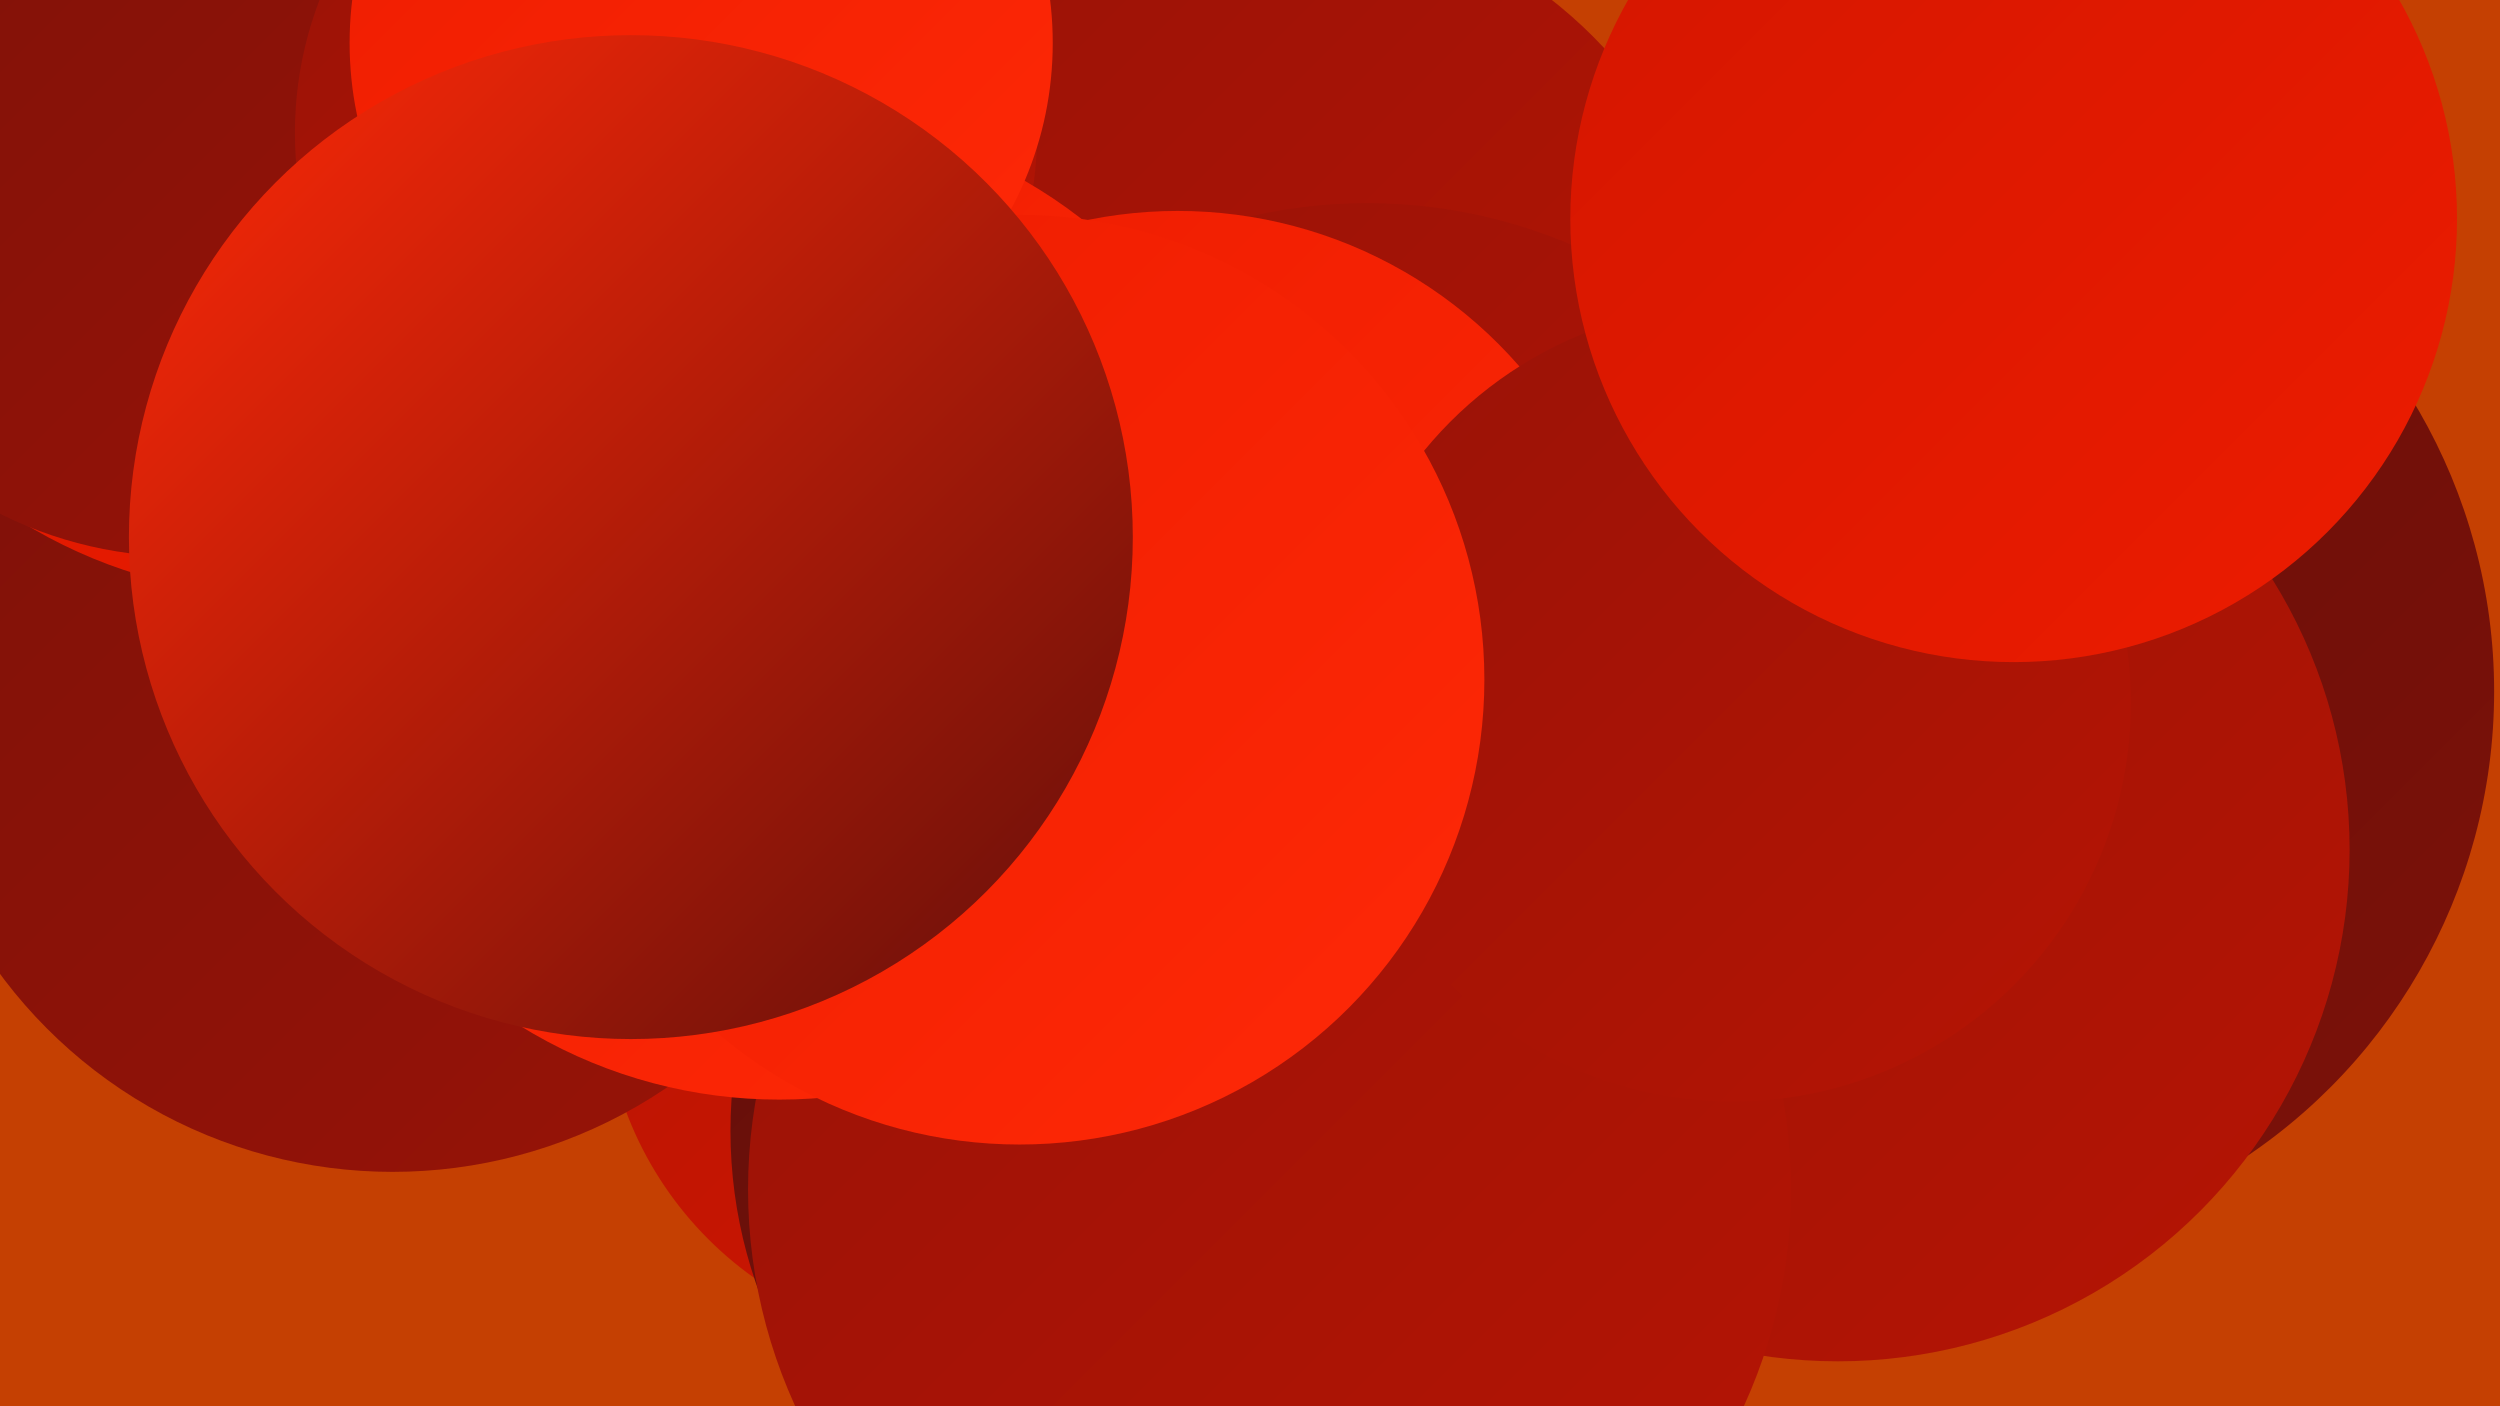 <?xml version="1.0" encoding="UTF-8"?><svg width="1280" height="720" xmlns="http://www.w3.org/2000/svg"><defs><linearGradient id="grad0" x1="0%" y1="0%" x2="100%" y2="100%"><stop offset="0%" style="stop-color:#630f0a;stop-opacity:1" /><stop offset="100%" style="stop-color:#7d1109;stop-opacity:1" /></linearGradient><linearGradient id="grad1" x1="0%" y1="0%" x2="100%" y2="100%"><stop offset="0%" style="stop-color:#7d1109;stop-opacity:1" /><stop offset="100%" style="stop-color:#991307;stop-opacity:1" /></linearGradient><linearGradient id="grad2" x1="0%" y1="0%" x2="100%" y2="100%"><stop offset="0%" style="stop-color:#991307;stop-opacity:1" /><stop offset="100%" style="stop-color:#b61404;stop-opacity:1" /></linearGradient><linearGradient id="grad3" x1="0%" y1="0%" x2="100%" y2="100%"><stop offset="0%" style="stop-color:#b61404;stop-opacity:1" /><stop offset="100%" style="stop-color:#d31600;stop-opacity:1" /></linearGradient><linearGradient id="grad4" x1="0%" y1="0%" x2="100%" y2="100%"><stop offset="0%" style="stop-color:#d31600;stop-opacity:1" /><stop offset="100%" style="stop-color:#ed1c00;stop-opacity:1" /></linearGradient><linearGradient id="grad5" x1="0%" y1="0%" x2="100%" y2="100%"><stop offset="0%" style="stop-color:#ed1c00;stop-opacity:1" /><stop offset="100%" style="stop-color:#ff2907;stop-opacity:1" /></linearGradient><linearGradient id="grad6" x1="0%" y1="0%" x2="100%" y2="100%"><stop offset="0%" style="stop-color:#ff2907;stop-opacity:1" /><stop offset="100%" style="stop-color:#630f0a;stop-opacity:1" /></linearGradient></defs><rect width="1280" height="720" fill="#c54002" /><circle cx="492" cy="505" r="183" fill="url(#grad3)" /><circle cx="417" cy="277" r="279" fill="url(#grad2)" /><circle cx="614" cy="579" r="240" fill="url(#grad0)" /><circle cx="919" cy="429" r="255" fill="url(#grad1)" /><circle cx="201" cy="350" r="250" fill="url(#grad1)" /><circle cx="650" cy="184" r="234" fill="url(#grad2)" /><circle cx="990" cy="354" r="287" fill="url(#grad0)" /><circle cx="144" cy="52" r="253" fill="url(#grad4)" /><circle cx="700" cy="371" r="267" fill="url(#grad2)" /><circle cx="603" cy="340" r="232" fill="url(#grad5)" /><circle cx="941" cy="435" r="262" fill="url(#grad2)" /><circle cx="93" cy="77" r="208" fill="url(#grad1)" /><circle cx="650" cy="609" r="267" fill="url(#grad2)" /><circle cx="341" cy="68" r="190" fill="url(#grad2)" /><circle cx="887" cy="360" r="204" fill="url(#grad2)" /><circle cx="399" cy="311" r="252" fill="url(#grad5)" /><circle cx="1031" cy="112" r="227" fill="url(#grad4)" /><circle cx="359" cy="22" r="180" fill="url(#grad5)" /><circle cx="522" cy="348" r="238" fill="url(#grad5)" /><circle cx="323" cy="275" r="257" fill="url(#grad6)" /></svg>